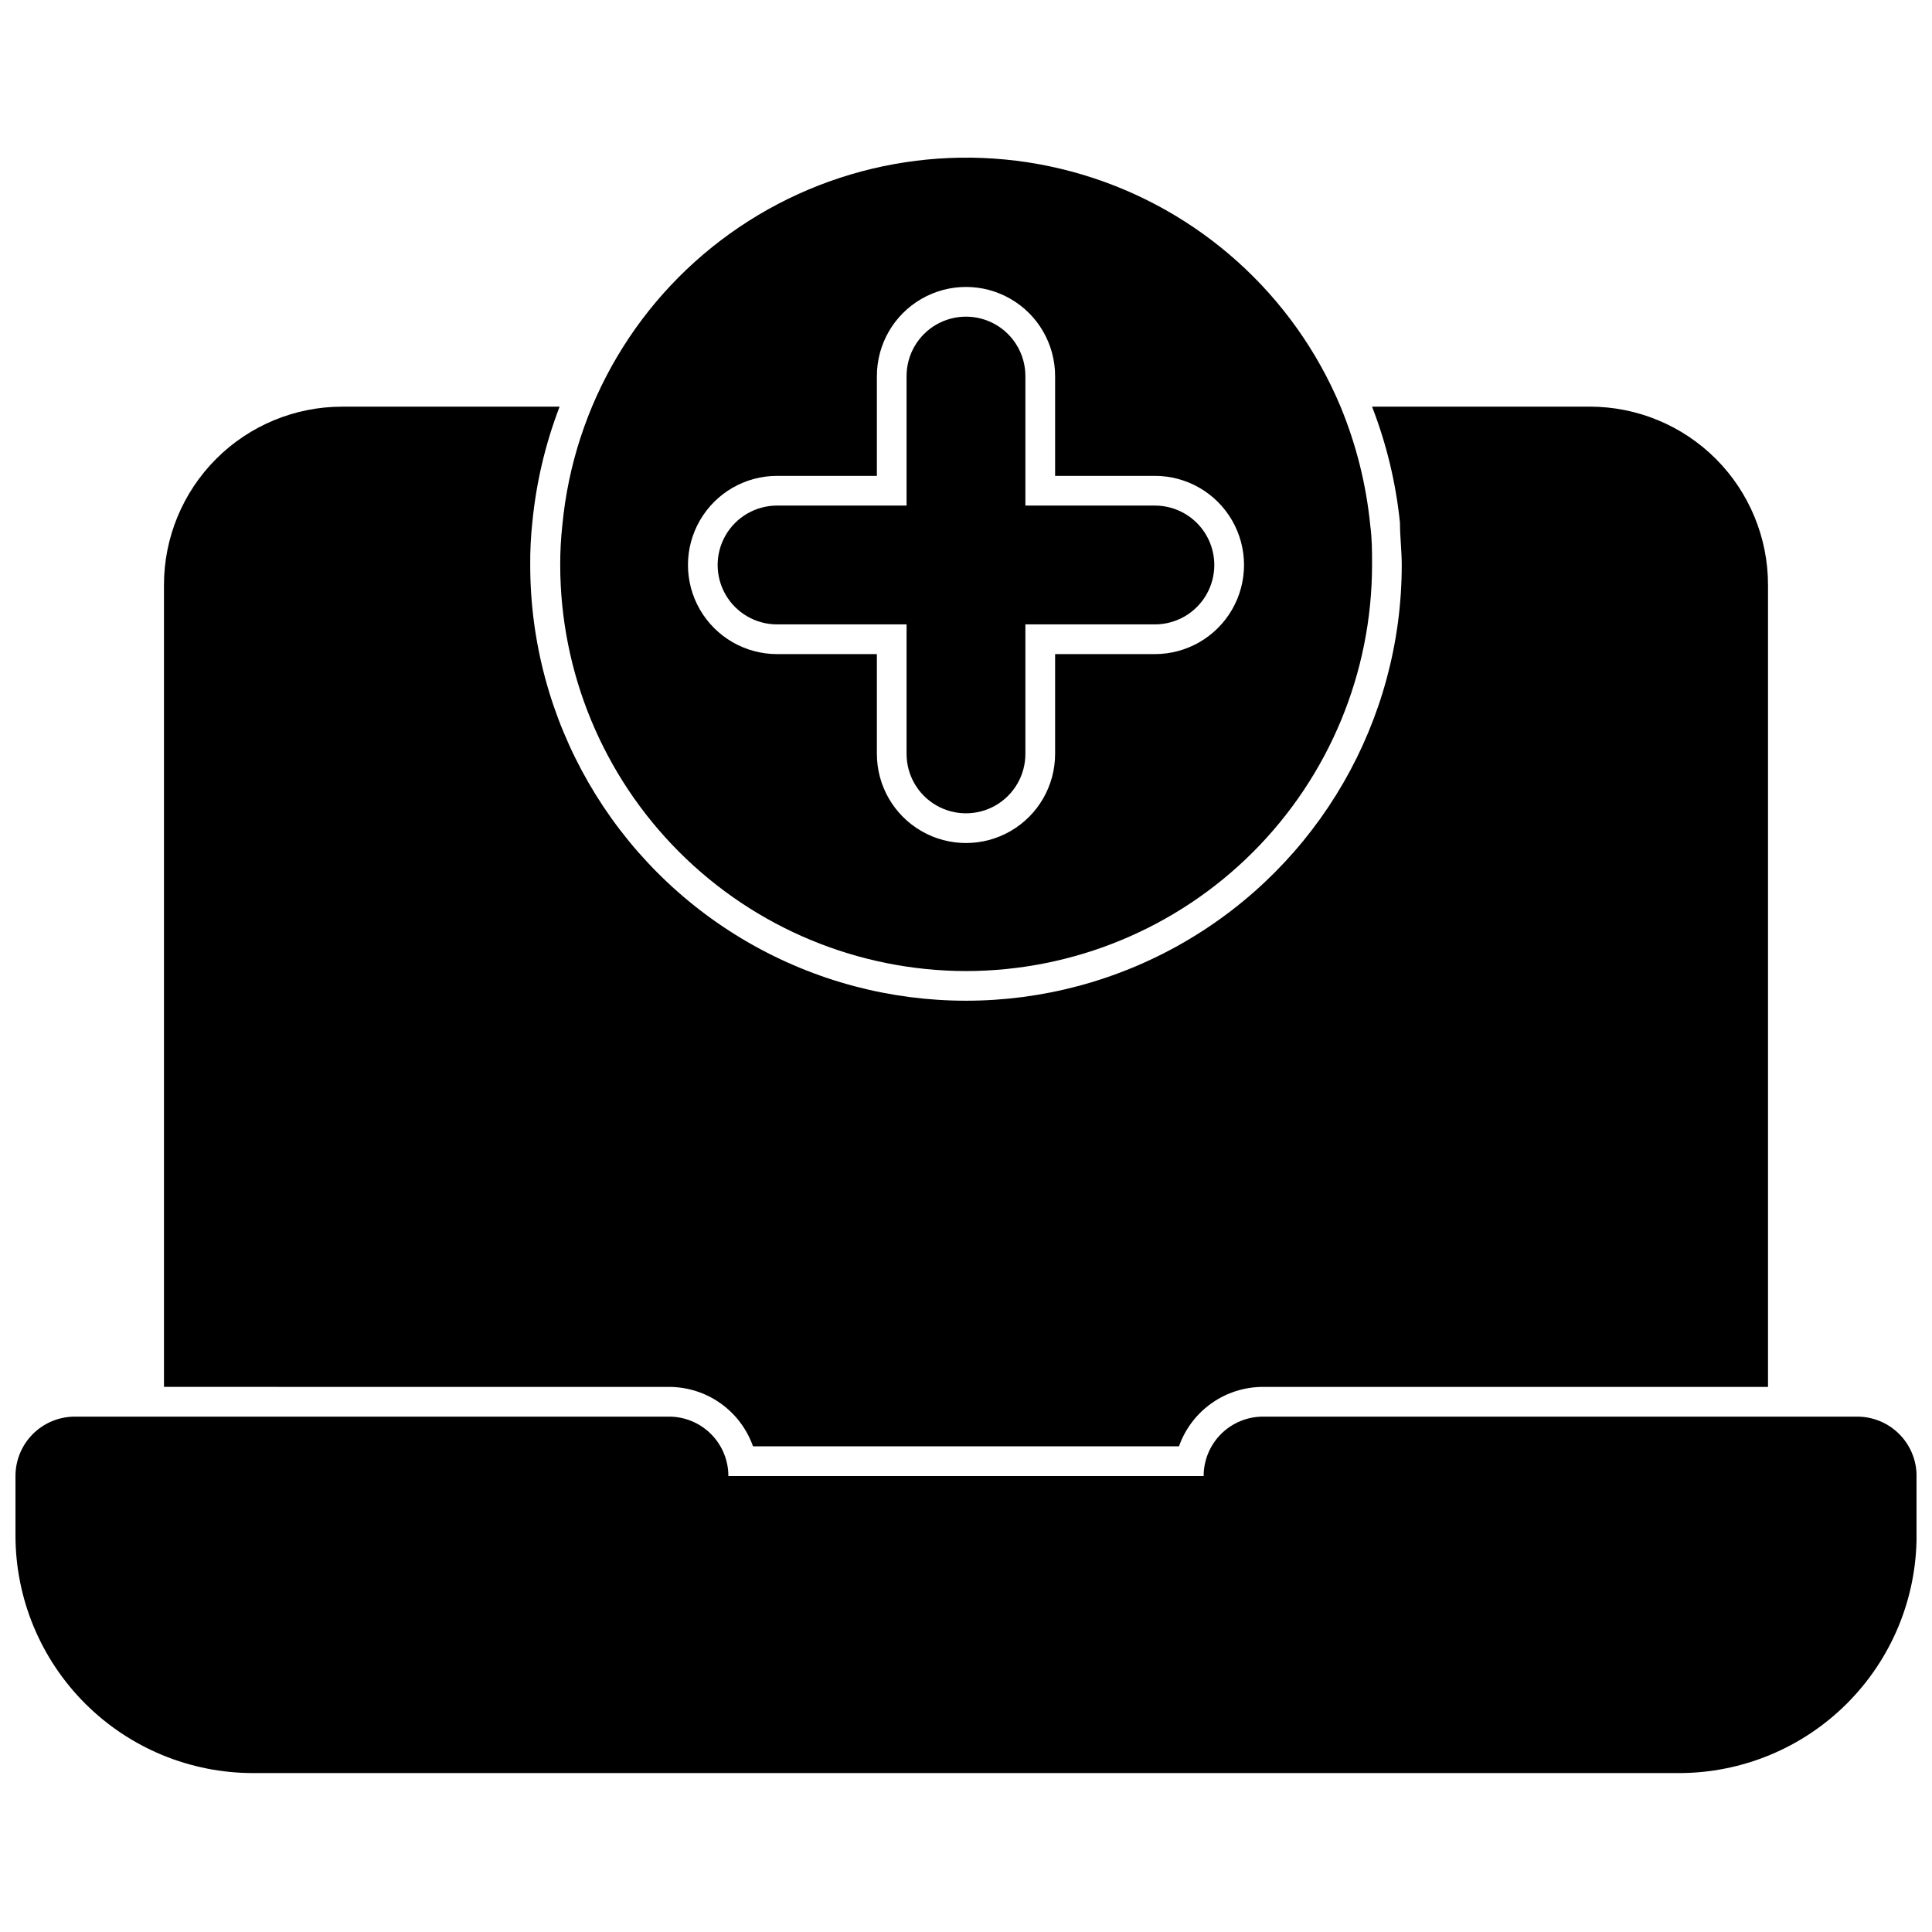 <?xml version="1.0" encoding="UTF-8"?>
<!-- Uploaded to: SVG Repo, www.svgrepo.com, Generator: SVG Repo Mixer Tools -->
<svg width="800px" height="800px" version="1.1" viewBox="144 144 512 512" xmlns="http://www.w3.org/2000/svg">
 <defs>
  <clipPath id="a">
   <path d="m148.09 519h503.81v95h-503.81z"/>
  </clipPath>
 </defs>
 <g clip-path="url(#a)">
  <path d="m636.16 519.42h-157.44c-4.176 0-8.18 1.656-11.133 4.609-2.953 2.953-4.609 6.957-4.609 11.133h-125.95c0-4.176-1.66-8.18-4.613-11.133s-6.957-4.609-11.133-4.609h-157.44c-4.172 0-8.18 1.656-11.133 4.609-2.949 2.953-4.609 6.957-4.609 11.133v15.746c0 16.703 6.637 32.719 18.445 44.531 11.809 11.809 27.828 18.445 44.531 18.445h377.86c16.703 0 32.723-6.637 44.531-18.445 11.812-11.812 18.445-27.828 18.445-44.531v-15.746c0-4.176-1.656-8.18-4.609-11.133s-6.957-4.609-11.133-4.609z"/>
 </g>
 <path d="m292.31 251.77h-57.621c-12.527 0-24.543 4.977-33.398 13.832-8.859 8.859-13.836 20.871-13.836 33.398v212.54l133.82 0.004c4.887-0.004 9.652 1.508 13.645 4.328 3.988 2.82 7.004 6.809 8.633 11.414h112.89c1.629-4.606 4.644-8.594 8.637-11.414 3.988-2.82 8.754-4.332 13.641-4.328h133.82v-212.55c0-12.527-4.977-24.539-13.832-33.398-8.859-8.855-20.875-13.832-33.398-13.832h-57.703c3.836 9.879 6.324 20.234 7.398 30.777 0 3.699 0.473 7.398 0.473 11.18 0 41.258-22.012 79.383-57.742 100.01-35.73 20.629-79.75 20.629-115.48 0-35.73-20.629-57.742-58.754-57.742-100.01-0.031-3.734 0.152-7.465 0.551-11.18 1.008-10.539 3.445-20.895 7.242-30.777z"/>
 <path d="m400 401.34c28.531-0.02 55.891-11.363 76.066-31.539 20.176-20.18 31.523-47.535 31.543-76.07 0-3.543 0-7.008-0.473-10.469-1.066-10.828-3.719-21.438-7.871-31.488-12.441-29.707-37.539-52.273-68.395-61.492-30.859-9.223-64.223-4.129-90.922 13.879s-43.922 47.035-46.93 79.102c-0.383 3.477-0.566 6.973-0.555 10.469 0.023 28.52 11.355 55.867 31.516 76.039 20.16 20.176 47.496 31.531 76.02 31.57zm-50.066-131.23h26.449v-26.449c0-8.438 4.5-16.234 11.809-20.453 7.305-4.219 16.309-4.219 23.613 0 7.309 4.219 11.809 12.016 11.809 20.453v26.449h26.453c8.434 0 16.23 4.5 20.449 11.809 4.219 7.309 4.219 16.309 0 23.617-4.219 7.305-12.016 11.809-20.449 11.809h-26.453v26.449c0 8.438-4.5 16.234-11.809 20.453-7.305 4.219-16.309 4.219-23.613 0-7.309-4.219-11.809-12.016-11.809-20.453v-26.449h-26.449c-8.438 0-16.234-4.504-20.453-11.809-4.219-7.309-4.219-16.309 0-23.617 4.219-7.309 12.016-11.809 20.453-11.809z"/>
 <path d="m349.93 309.47h34.32v34.324c0 5.625 3 10.82 7.871 13.633s10.875 2.812 15.746 0 7.871-8.008 7.871-13.633v-34.324h34.324c5.621 0 10.82-3 13.633-7.871s2.812-10.871 0-15.742c-2.812-4.871-8.012-7.875-13.633-7.875h-34.324v-34.32c0-5.625-3-10.824-7.871-13.637-4.871-2.809-10.875-2.809-15.746 0-4.871 2.812-7.871 8.012-7.871 13.637v34.32h-34.32c-5.625 0-10.824 3.004-13.637 7.875-2.812 4.871-2.812 10.871 0 15.742s8.012 7.871 13.637 7.871z"/>
</svg>